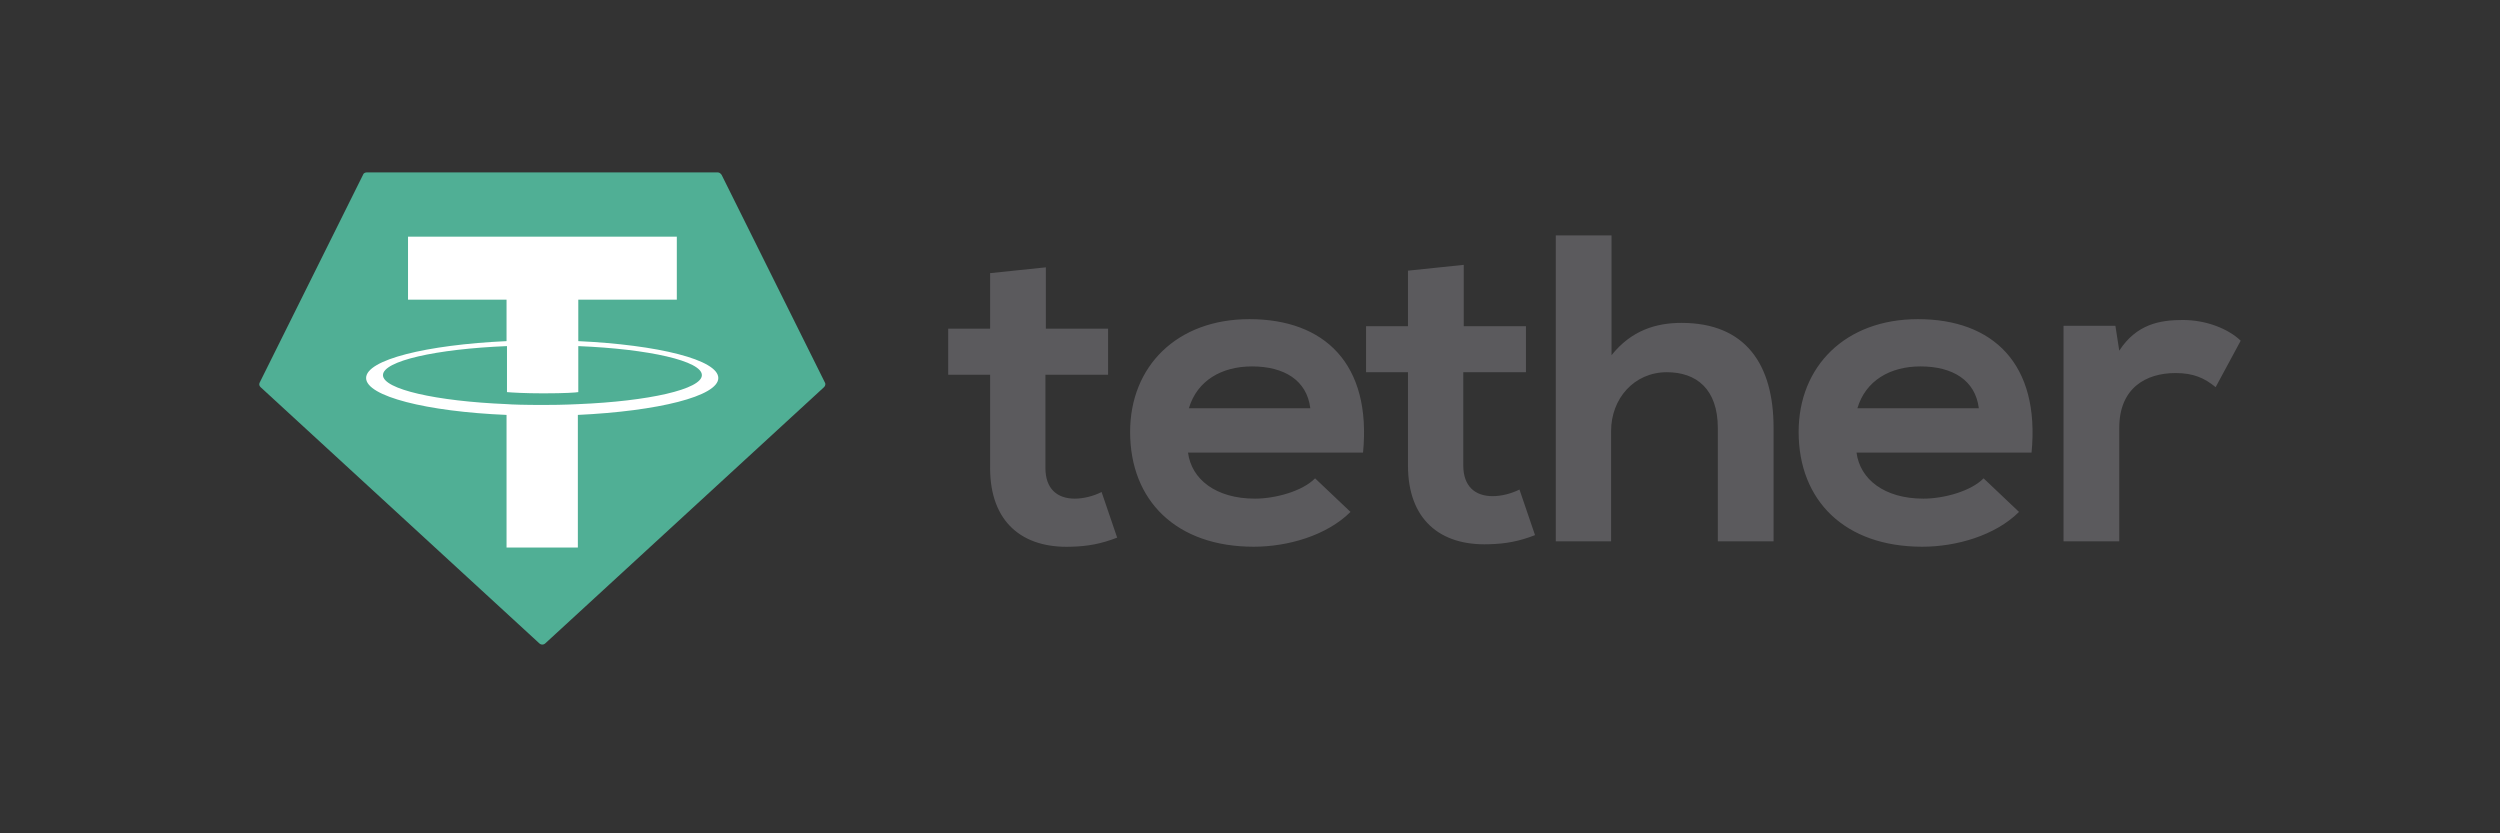 <svg width="168" height="56" viewBox="0 0 168 56" fill="none" xmlns="http://www.w3.org/2000/svg">
<rect x="0" y="0" width="168" height="56" fill="#333333" stroke="none"/>
<g clip-path="url(#clip0_16751_245860)">
<path d="M70.281 17.965V22.088H74.463V25.18H70.252V31.448C70.252 32.841 71.036 33.509 72.227 33.509C72.808 33.509 73.476 33.342 74.027 33.063L75.073 36.128C73.998 36.546 73.098 36.713 71.966 36.74C68.684 36.852 66.535 35.069 66.535 31.448V25.18H63.718V22.088H66.535V18.355L70.281 17.965ZM142.154 21.893L142.415 23.564C143.577 21.781 145.145 21.503 146.684 21.503C148.253 21.503 149.733 22.088 150.575 22.895L148.891 26.016C148.136 25.403 147.41 25.069 146.19 25.069C144.215 25.069 142.415 26.071 142.415 28.746V36.379H138.67V21.893H142.154ZM132.977 27.436C132.745 25.542 131.206 24.623 129.057 24.623C127.024 24.623 125.369 25.57 124.817 27.436H132.977ZM124.759 30.417C124.992 32.2 126.618 33.509 129.26 33.509C130.625 33.509 132.454 33.008 133.297 32.144L135.678 34.401C134.081 35.988 131.468 36.74 129.174 36.74C123.975 36.74 120.868 33.648 120.868 29.024C120.868 24.623 124.004 21.447 128.883 21.447C133.936 21.447 137.101 24.456 136.52 30.417H124.759ZM108.294 15.82V23.87C109.63 22.199 111.285 21.698 112.998 21.698C117.296 21.698 119.184 24.483 119.184 28.746V36.379H115.438V28.773C115.438 26.127 113.986 25.013 112.012 25.013C109.804 25.013 108.265 26.796 108.265 28.968V36.379H104.548V15.82H108.294ZM98.363 17.798V21.921H102.544V25.013H98.333V31.281C98.333 32.673 99.117 33.342 100.308 33.342C100.889 33.342 101.557 33.175 102.108 32.896L103.154 35.961C102.079 36.379 101.179 36.546 100.047 36.573C96.765 36.685 94.616 34.902 94.616 31.281V25.013H91.8V21.921H94.616V18.188L98.363 17.798ZM88.053 27.436C87.821 25.542 86.282 24.623 84.133 24.623C82.1 24.623 80.445 25.57 79.893 27.436H88.053ZM79.835 30.417C80.068 32.2 81.694 33.509 84.336 33.509C85.701 33.509 87.531 33.008 88.373 32.144L90.754 34.401C89.157 35.988 86.543 36.74 84.249 36.74C79.051 36.74 75.944 33.648 75.944 29.024C75.944 24.623 79.08 21.447 83.959 21.447C89.012 21.447 92.177 24.456 91.596 30.417H79.835Z" fill="#5B5A5D"/>
<path fill-rule="evenodd" clip-rule="evenodd" d="M24.392 11.753L17.451 25.709C17.393 25.82 17.422 25.932 17.509 26.015L36.24 43.231C36.356 43.343 36.53 43.343 36.646 43.231L55.377 26.015C55.464 25.932 55.493 25.793 55.435 25.709L48.494 11.753C48.436 11.669 48.349 11.585 48.233 11.585H24.653C24.537 11.585 24.421 11.641 24.392 11.753Z" fill="#50AF95"/>
<path fill-rule="evenodd" clip-rule="evenodd" d="M38.861 27.158C38.716 27.158 38.019 27.213 36.48 27.213C35.26 27.213 34.36 27.186 34.069 27.158C29.307 26.963 25.735 26.155 25.735 25.208C25.735 24.261 29.278 23.453 34.069 23.258V26.35C34.389 26.378 35.26 26.433 36.509 26.433C37.99 26.433 38.716 26.378 38.861 26.35V23.258C43.623 23.453 47.166 24.261 47.166 25.208C47.166 26.155 43.594 26.963 38.861 27.158ZM38.861 22.924V20.138H45.482V15.904H27.419V20.138H34.04V22.924C28.639 23.174 24.602 24.177 24.602 25.403C24.602 26.628 28.668 27.659 34.04 27.882V36.796H38.832V27.882C44.204 27.631 48.27 26.628 48.27 25.403C48.27 24.177 44.233 23.174 38.861 22.924Z" fill="white"/>
</g>
<defs>
<clipPath id="clip0_16751_245860">
<rect width="168" height="56" fill="white"/>
</clipPath>
</defs>
</svg>
